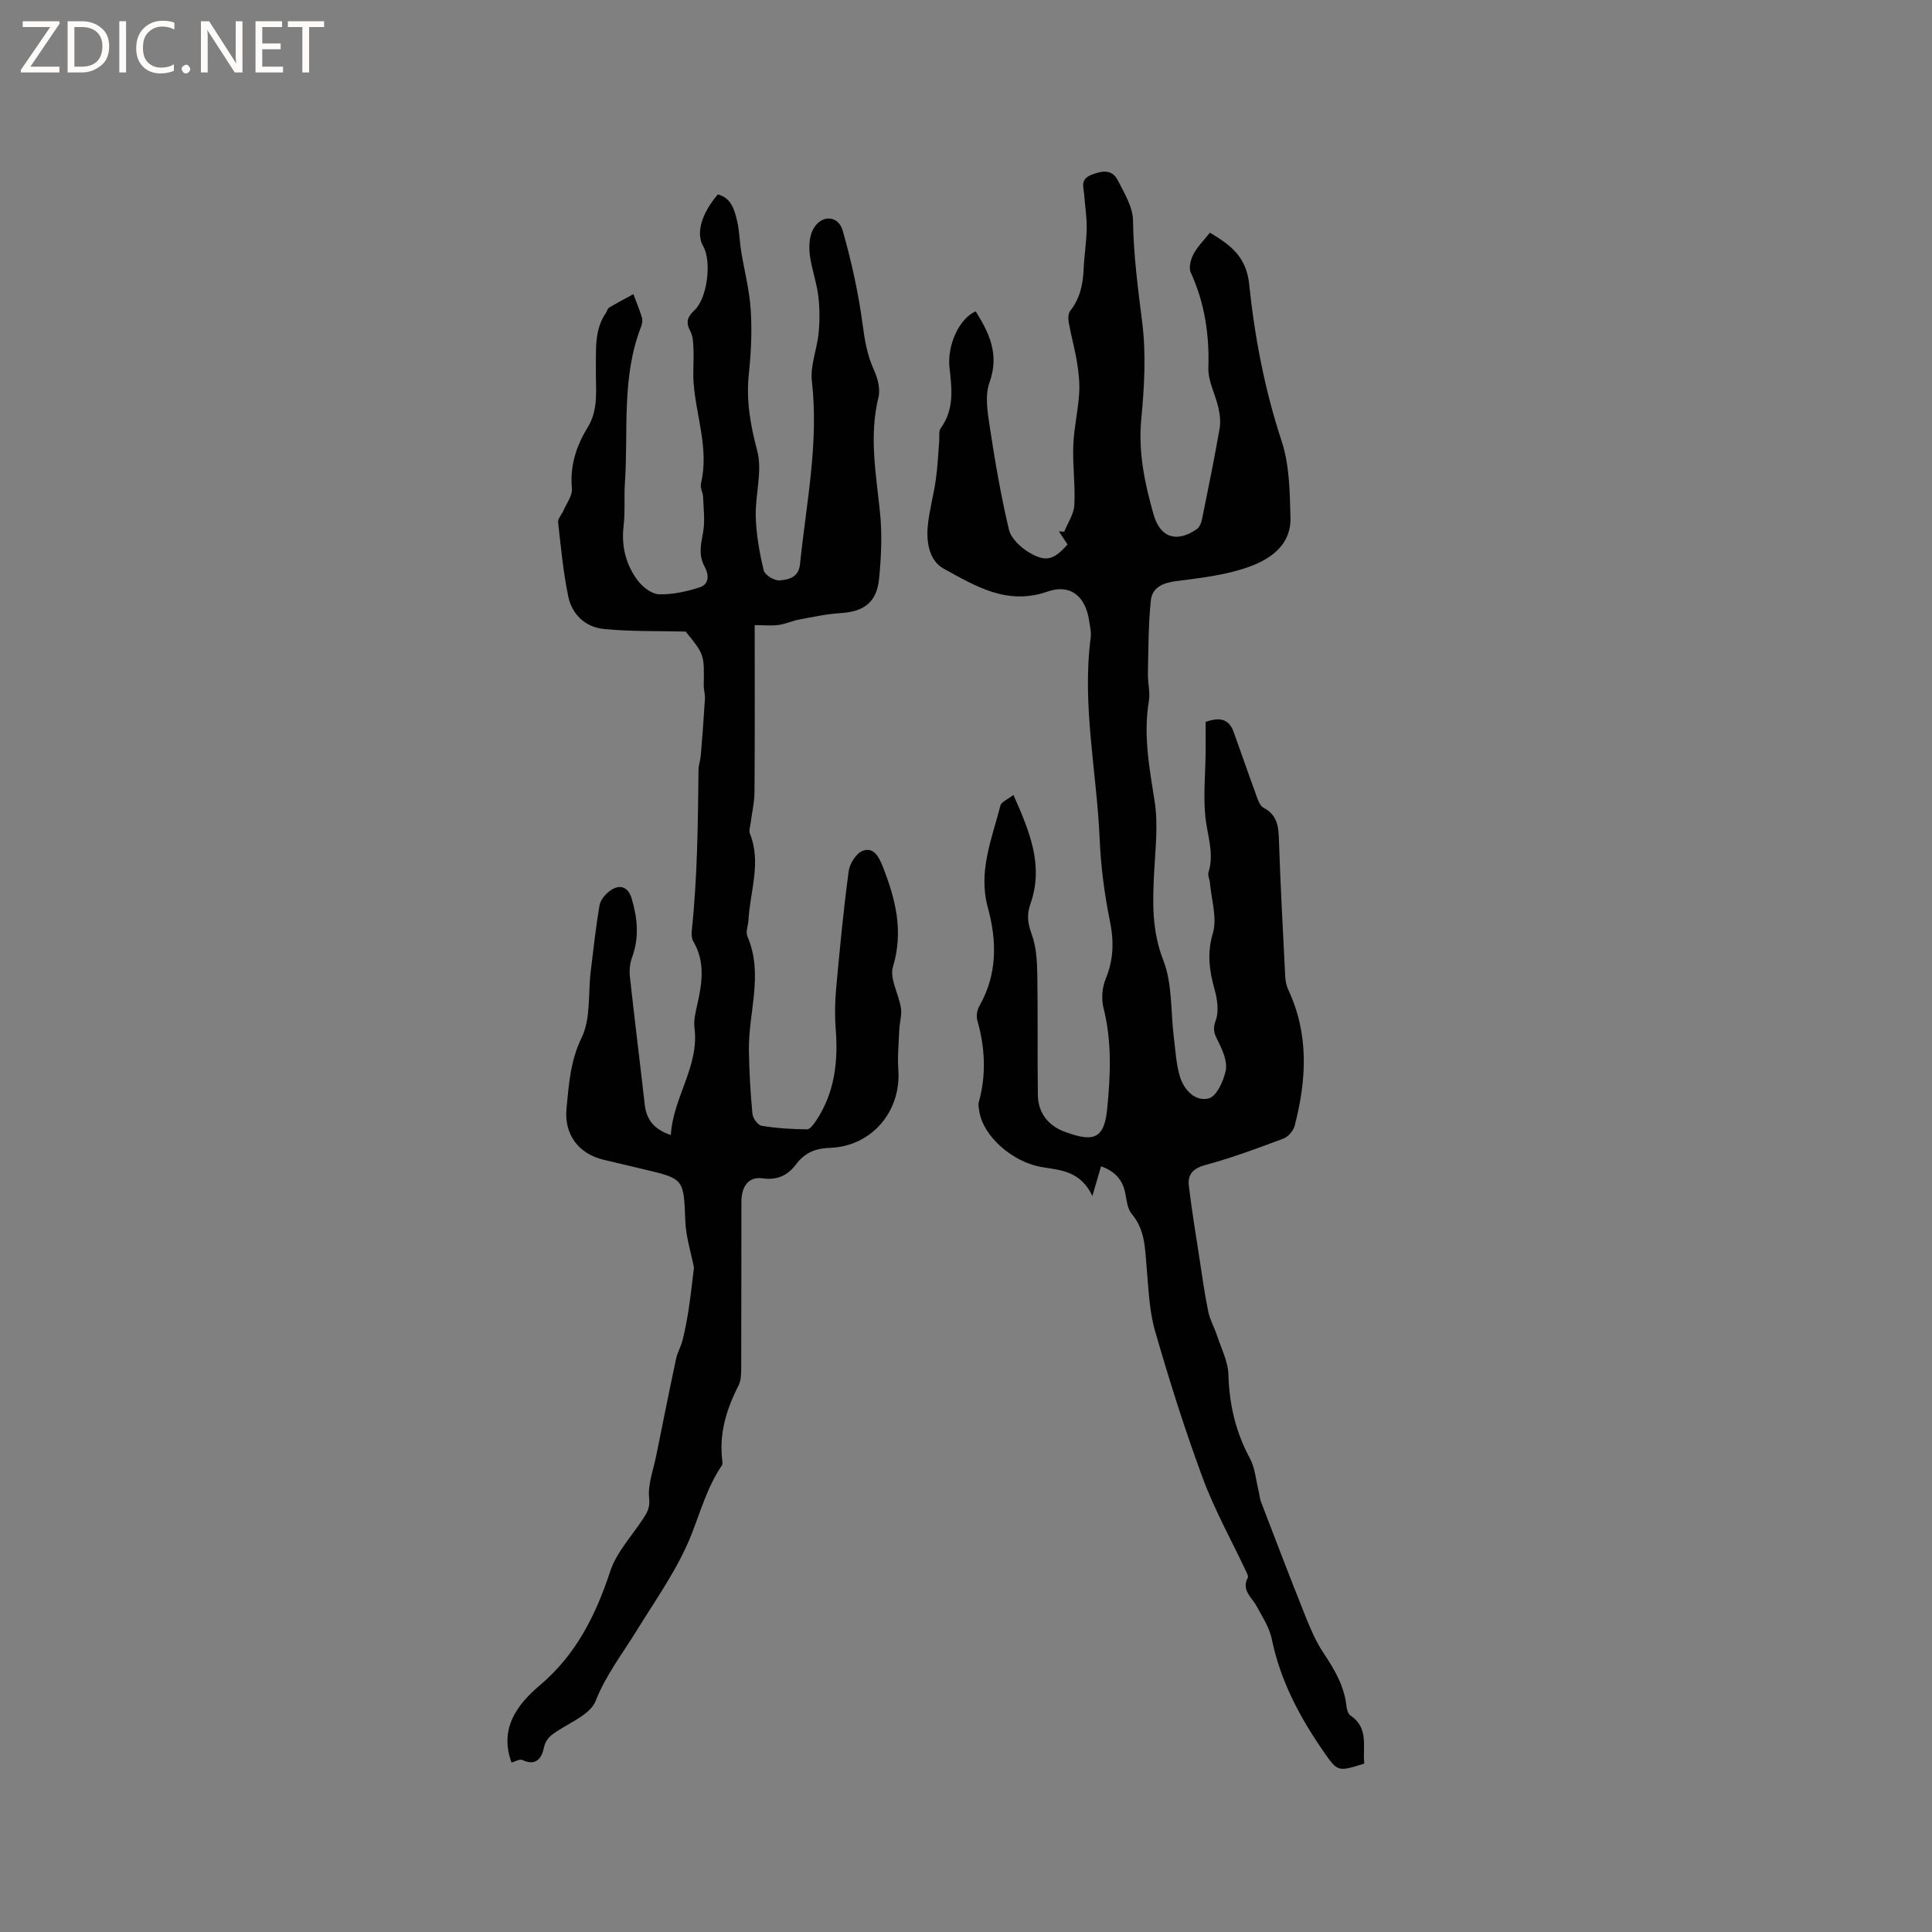 <svg enable-background="new 0 0 400 400" viewBox="0 0 400 400" xmlns="http://www.w3.org/2000/svg"><rect x="0" y="0" width="400" height="400" fill="#808080" stroke="none"/><g fill="#fcfbfa"><path d="m12.4 4.8-6.1 9h6v1.2h-8v-.5l6.1-8.9h-5.7v-1.2h7.6v.4z"/><path d="m14 15v-10.6h3c1.6 0 2.9.5 4 1.4s1.6 2.2 1.6 3.8-.5 3-1.6 3.9-2.4 1.5-4 1.5zm1.4-9.4v8.2h1.6c1.3 0 2.4-.4 3.1-1.1s1.1-1.8 1.1-3.1-.4-2.3-1.2-3-1.8-1-3.1-1z"/><path d="m26.1 4.4v10.6h-1.4v-10.6z"/><path d="m36.1 14.6c-.8.4-1.8.6-2.9.6-1.5 0-2.7-.5-3.6-1.4s-1.4-2.2-1.4-3.8c0-1.7.5-3.1 1.5-4.1s2.3-1.6 3.9-1.6c1 0 1.8.1 2.5.4v1.4c-.8-.4-1.6-.6-2.5-.6-1.2 0-2.1.4-2.9 1.2s-1.1 1.8-1.1 3.2c0 1.3.3 2.3 1 3s1.6 1.1 2.7 1.1c1 0 2-.2 2.7-.7v1.3z"/><path d="m37.6 14.3c0-.2.1-.5.3-.6s.4-.3.6-.3c.3 0 .5.1.6.3s.3.4.3.6-.1.4-.3.6-.4.3-.6.3c-.3 0-.5-.1-.6-.3s-.3-.4-.3-.6z"/><path d="m50.2 15h-1.6l-5.3-8.2c-.2-.2-.3-.5-.4-.7 0 .2.1.7.1 1.5v7.4h-1.4v-10.6h1.7l5.2 8.1c.2.4.4.6.4.7 0-.3-.1-.8-.1-1.5v-7.3h1.4z"/><path d="m58.6 15h-5.7v-10.6h5.5v1.2h-4.1v3.4h3.8v1.2h-3.8v3.6h4.3z"/><path d="m67.1 5.6h-3.1v9.4h-1.4v-9.4h-3v-1.2h7.5z"/></g><path d="m282.46 365.13c-5.36 1.68-5.49 1.77-8.33-2.34-4.98-7.17-9.05-14.77-10.83-23.48-.49-2.38-1.96-4.59-3.14-6.78-1-1.86-3.19-3.28-1.82-5.89.14-.27-.11-.8-.28-1.16-3.04-6.46-6.55-12.75-9.03-19.42-3.71-10.01-6.93-20.23-9.89-30.5-1.21-4.21-1.35-8.75-1.74-13.16-.35-3.9-.29-7.77-3.08-11.06-.93-1.1-1.06-2.94-1.38-4.48-.59-2.76-2.27-4.42-4.98-5.39-.5 1.73-.98 3.37-1.79 6.14-2.44-5.1-6.43-5.33-10.31-5.95-6.27-1-12.37-6.49-13.11-11.6-.09-.62-.26-1.31-.1-1.88 1.58-5.68 1.3-11.29-.31-16.93-.26-.9-.03-2.18.45-3.01 3.72-6.54 3.62-13.43 1.73-20.34-2.05-7.48.84-14.22 2.61-21.13.19-.76 1.48-1.24 2.69-2.19 3.34 7.55 6.34 14.63 3.51 22.59-.81 2.28-.53 4.07.29 6.31.93 2.54 1.09 5.46 1.14 8.23.14 8.35 0 16.7.12 25.05.05 3.68 2.21 6.32 5.48 7.53 5.86 2.17 8.24 1.73 8.87-4.7.69-7 1-13.91-.75-20.84-.48-1.9-.31-4.29.44-6.1 1.67-4.01 1.72-7.82.86-12.04-1.13-5.56-1.87-11.27-2.11-16.94-.6-13.9-3.69-27.69-1.85-41.7.15-1.12-.16-2.32-.33-3.47-.74-5.03-3.87-7.68-8.61-6.02-8.35 2.93-14.91-1.13-21.49-4.74-2.99-1.64-3.62-5.43-3.31-8.8.31-3.25 1.22-6.44 1.68-9.68.37-2.6.47-5.23.69-7.85.08-.93-.15-2.11.32-2.76 2.82-3.88 2.31-8.11 1.82-12.47-.54-4.79 2.06-10.28 5.42-11.72 2.83 4.54 4.94 8.92 2.85 14.73-.99 2.75-.38 6.25.08 9.31 1.08 7.09 2.29 14.18 3.95 21.15.44 1.85 2.46 3.73 4.23 4.77 3.49 2.04 5.1 1.46 7.9-1.69-.6-.91-1.19-1.81-1.79-2.72.37.03.74.05 1.11.08.73-1.84 1.99-3.65 2.09-5.52.22-4.08-.37-8.19-.22-12.28.13-3.56.96-7.1 1.21-10.66.15-2.14-.07-4.34-.41-6.46-.44-2.8-1.23-5.56-1.73-8.35-.14-.79-.14-1.9.3-2.46 2-2.54 2.63-5.41 2.77-8.54.12-2.85.59-5.69.64-8.53.04-2.32-.35-4.65-.52-6.97-.12-1.59-.89-3.2 1.53-4.14 2.29-.89 4.25-1.14 5.43 1.16 1.36 2.65 3.12 5.53 3.15 8.33.09 7.13 1.03 14.09 1.91 21.14.82 6.55.43 13.35-.2 19.97-.65 6.85.71 13.27 2.53 19.69 1.37 4.84 4.76 5.98 8.97 3.08.57-.39.92-1.33 1.08-2.07 1.27-6.22 2.53-12.45 3.63-18.7.25-1.4.07-2.95-.24-4.35-.62-2.78-2.17-5.54-2.08-8.27.22-6.92-.77-13.44-3.65-19.75-.46-1 0-2.72.58-3.82.83-1.56 2.16-2.86 3.39-4.42 4.16 2.51 7.52 4.89 8.12 10.61 1.15 11.03 3.22 21.93 6.74 32.58 1.62 4.92 1.67 10.46 1.82 15.74.17 5.81-4.24 8.74-8.85 10.35-4.7 1.64-9.81 2.23-14.79 2.86-2.79.35-5.01 1.32-5.28 4.05-.51 5.01-.49 10.07-.6 15.11-.04 1.9.51 3.86.2 5.69-1.18 7.05.11 13.86 1.2 20.79.74 4.72.16 9.68-.1 14.52-.33 6.24-.52 12.2 1.9 18.38 1.89 4.84 1.5 10.57 2.17 15.9.34 2.71.47 5.49 1.24 8.08.83 2.81 3.18 5.31 5.99 4.58 1.61-.41 3.07-3.6 3.51-5.76.37-1.78-.57-4.04-1.45-5.82-.77-1.54-1.38-2.52-.64-4.49.71-1.87.37-4.39-.2-6.43-1.1-3.92-1.61-7.5-.37-11.69.93-3.16-.31-6.96-.61-10.47-.06-.72-.49-1.51-.3-2.12 1.25-3.98-.26-7.72-.65-11.58-.43-4.35.01-8.79.06-13.19.02-2.11 0-4.22 0-6.4 2.66-.93 4.74-.83 5.79 2.05 1.51 4.16 2.94 8.36 4.47 12.51.42 1.15.83 2.73 1.73 3.21 2.98 1.58 3.11 4.07 3.2 6.95.31 9.32.82 18.64 1.29 27.96.05.93.23 1.91.62 2.75 4.33 9.22 3.81 18.67 1.34 28.18-.27 1.04-1.33 2.29-2.32 2.66-5.32 1.99-10.66 3.98-16.13 5.46-2.59.7-3.75 1.95-3.46 4.34.62 5.14 1.46 10.25 2.25 15.37.55 3.56 1.03 7.13 1.77 10.66.35 1.71 1.27 3.29 1.82 4.97.88 2.68 2.28 5.37 2.35 8.08.18 6.18 1.5 11.88 4.45 17.33 1.06 1.95 1.22 4.39 1.77 6.61.2.81.25 1.67.55 2.45 3.02 7.88 6.03 15.77 9.17 23.61 1.05 2.63 2.19 5.29 3.75 7.63 2.26 3.39 4.28 6.79 4.74 10.93.08.7.32 1.65.82 1.99 3.89 2.59 2.5 6.5 2.88 9.97z" fill="#010102"/><path d="m105.91 364.92c-2.63-7.11 1.27-12.11 5.84-15.98 7.58-6.41 11.58-14.53 14.61-23.67 1.28-3.86 4.35-7.13 6.65-10.63.89-1.36 1.62-2.39 1.39-4.44-.31-2.81.85-5.8 1.44-8.7 1.36-6.74 2.71-13.48 4.14-20.21.28-1.32 1.03-2.54 1.35-3.86.52-2.12.93-4.27 1.26-6.42.44-2.92.75-5.85 1.09-8.55-.62-3.18-1.66-6.36-1.79-9.58-.35-8.81-.2-8.81-8.6-10.79-2.78-.65-5.57-1.31-8.35-1.98-5.15-1.24-8.18-5.22-7.65-10.63.49-4.97.78-9.82 3.14-14.67 1.91-3.93 1.31-9.07 1.87-13.67.56-4.58 1.05-9.17 1.83-13.72.19-1.1 1.2-2.29 2.16-2.99 2.04-1.49 3.79-.81 4.5 1.63 1.19 4.03 1.59 8.06.07 12.16-.45 1.22-.59 2.68-.45 3.98.97 8.85 2.08 17.68 3.08 26.52.36 3.21 2.05 5.16 5.4 6.27.45-7.78 5.9-14.18 4.9-22.15-.21-1.62.24-3.38.61-5.02.99-4.4 1.61-8.73-.86-12.92-.34-.58-.39-1.45-.32-2.16 1.17-11.08 1.28-22.2 1.4-33.33.01-1.04.4-2.07.48-3.11.32-3.87.62-7.74.85-11.62.06-.94-.27-1.9-.25-2.84.12-6.31.13-6.31-3.74-11.08-5.88-.15-11.5.02-17.04-.55-3.71-.38-6.51-3.01-7.27-6.71-1.04-5.06-1.53-10.24-2.1-15.38-.08-.75.75-1.59 1.11-2.42.65-1.51 1.89-3.1 1.75-4.54-.45-4.69.9-8.82 3.25-12.65 2.36-3.84 1.64-7.99 1.71-12.06.07-4.01-.38-8.09 2.08-11.67.24-.35.33-.89.64-1.08 1.65-.98 3.36-1.88 5.05-2.8.6 1.61 1.26 3.19 1.76 4.83.17.56.06 1.31-.16 1.88-4.1 10.48-2.63 21.54-3.36 32.37-.2 2.96.08 5.96-.27 8.9-.5 4.24.47 8.05 2.96 11.35 1.01 1.34 2.88 2.77 4.4 2.81 2.78.08 5.68-.57 8.37-1.43 2.06-.65 1.94-2.66 1.05-4.28-1.29-2.35-.8-4.56-.34-7.01.45-2.39.11-4.93.02-7.41-.03-.93-.66-1.94-.45-2.78 1.71-7.11-.98-13.86-1.51-20.77-.18-2.29.06-4.6-.03-6.9-.05-1.33-.07-2.81-.67-3.92-1.02-1.88-.53-3 .9-4.34 2.64-2.48 3.57-10.1 1.79-13.2-1.54-2.67-.44-6.68 3.02-10.75 2.78.72 3.43 3.15 3.98 5.45.49 2.05.51 4.2.85 6.29.65 4.05 1.72 8.07 1.98 12.14.28 4.4.08 8.88-.39 13.27-.58 5.49.31 10.56 1.73 15.9 1.13 4.24-.44 9.13-.3 13.72.11 3.72.78 7.47 1.66 11.1.23.94 2.2 2.13 3.27 2.05 1.84-.15 3.95-.59 4.23-3.34 1.29-12.61 3.93-25.1 2.46-37.93-.37-3.23 1.09-6.64 1.4-9.99.24-2.55.24-5.17-.08-7.71-.35-2.82-1.39-5.56-1.74-8.39-.21-1.7-.13-3.71.61-5.2 1.58-3.18 5.25-3.18 6.19.13 1.82 6.37 3.26 12.91 4.13 19.47.44 3.29.95 6.35 2.34 9.38.78 1.71 1.36 3.95.93 5.69-1.95 7.96-.51 15.76.31 23.66.48 4.59.28 9.31-.18 13.91-.49 4.89-3.15 6.79-7.99 7.09-2.87.18-5.72.8-8.56 1.33-1.44.27-2.81.92-4.25 1.12-1.43.2-2.9.04-4.95.04 0 11.73.05 23.14-.04 34.55-.02 2.24-.56 4.48-.84 6.72-.08.61-.34 1.33-.13 1.84 2.44 6.01.06 11.92-.27 17.87-.06 1.16-.63 2.51-.23 3.45 3.38 7.83.21 15.69.31 23.52.06 4.42.32 8.85.74 13.26.08.91 1.14 2.33 1.93 2.45 3.08.5 6.23.69 9.35.73.64.01 1.43-1.09 1.92-1.83 3.82-5.76 4.56-12.16 4.04-18.89-.22-2.82-.17-5.69.09-8.5.74-8.11 1.51-16.22 2.6-24.28.21-1.55 1.59-3.71 2.93-4.18 2.27-.8 3.32 1.25 4.13 3.31 2.64 6.72 4.32 13.33 2.1 20.71-.74 2.45 1.21 5.65 1.65 8.55.22 1.42-.27 2.93-.34 4.41-.12 2.8-.39 5.62-.2 8.4.59 8.6-5.51 15.85-14.25 16.14-3.09.1-5.2 1.11-6.96 3.44-1.73 2.29-3.9 3.29-6.91 2.86-2.77-.4-4.36 1.52-4.37 4.87-.03 11.24.01 22.48-.04 33.73-.01 1.46.06 3.11-.57 4.33-2.52 4.92-4.04 9.98-3.35 15.56.04.31.08.71-.08.94-2.98 4.38-4.37 9.39-6.28 14.25-2.79 7.1-7.39 13.51-11.44 20.08-2.93 4.75-6.31 9.1-8.43 14.46-1.05 2.65-4.93 4.29-7.72 6.08-1.49.96-2.6 1.71-3 3.66-.43 2.1-1.65 3.78-4.41 2.48-.57-.28-1.55.33-2.27.52z" fill="#010102"/></svg>